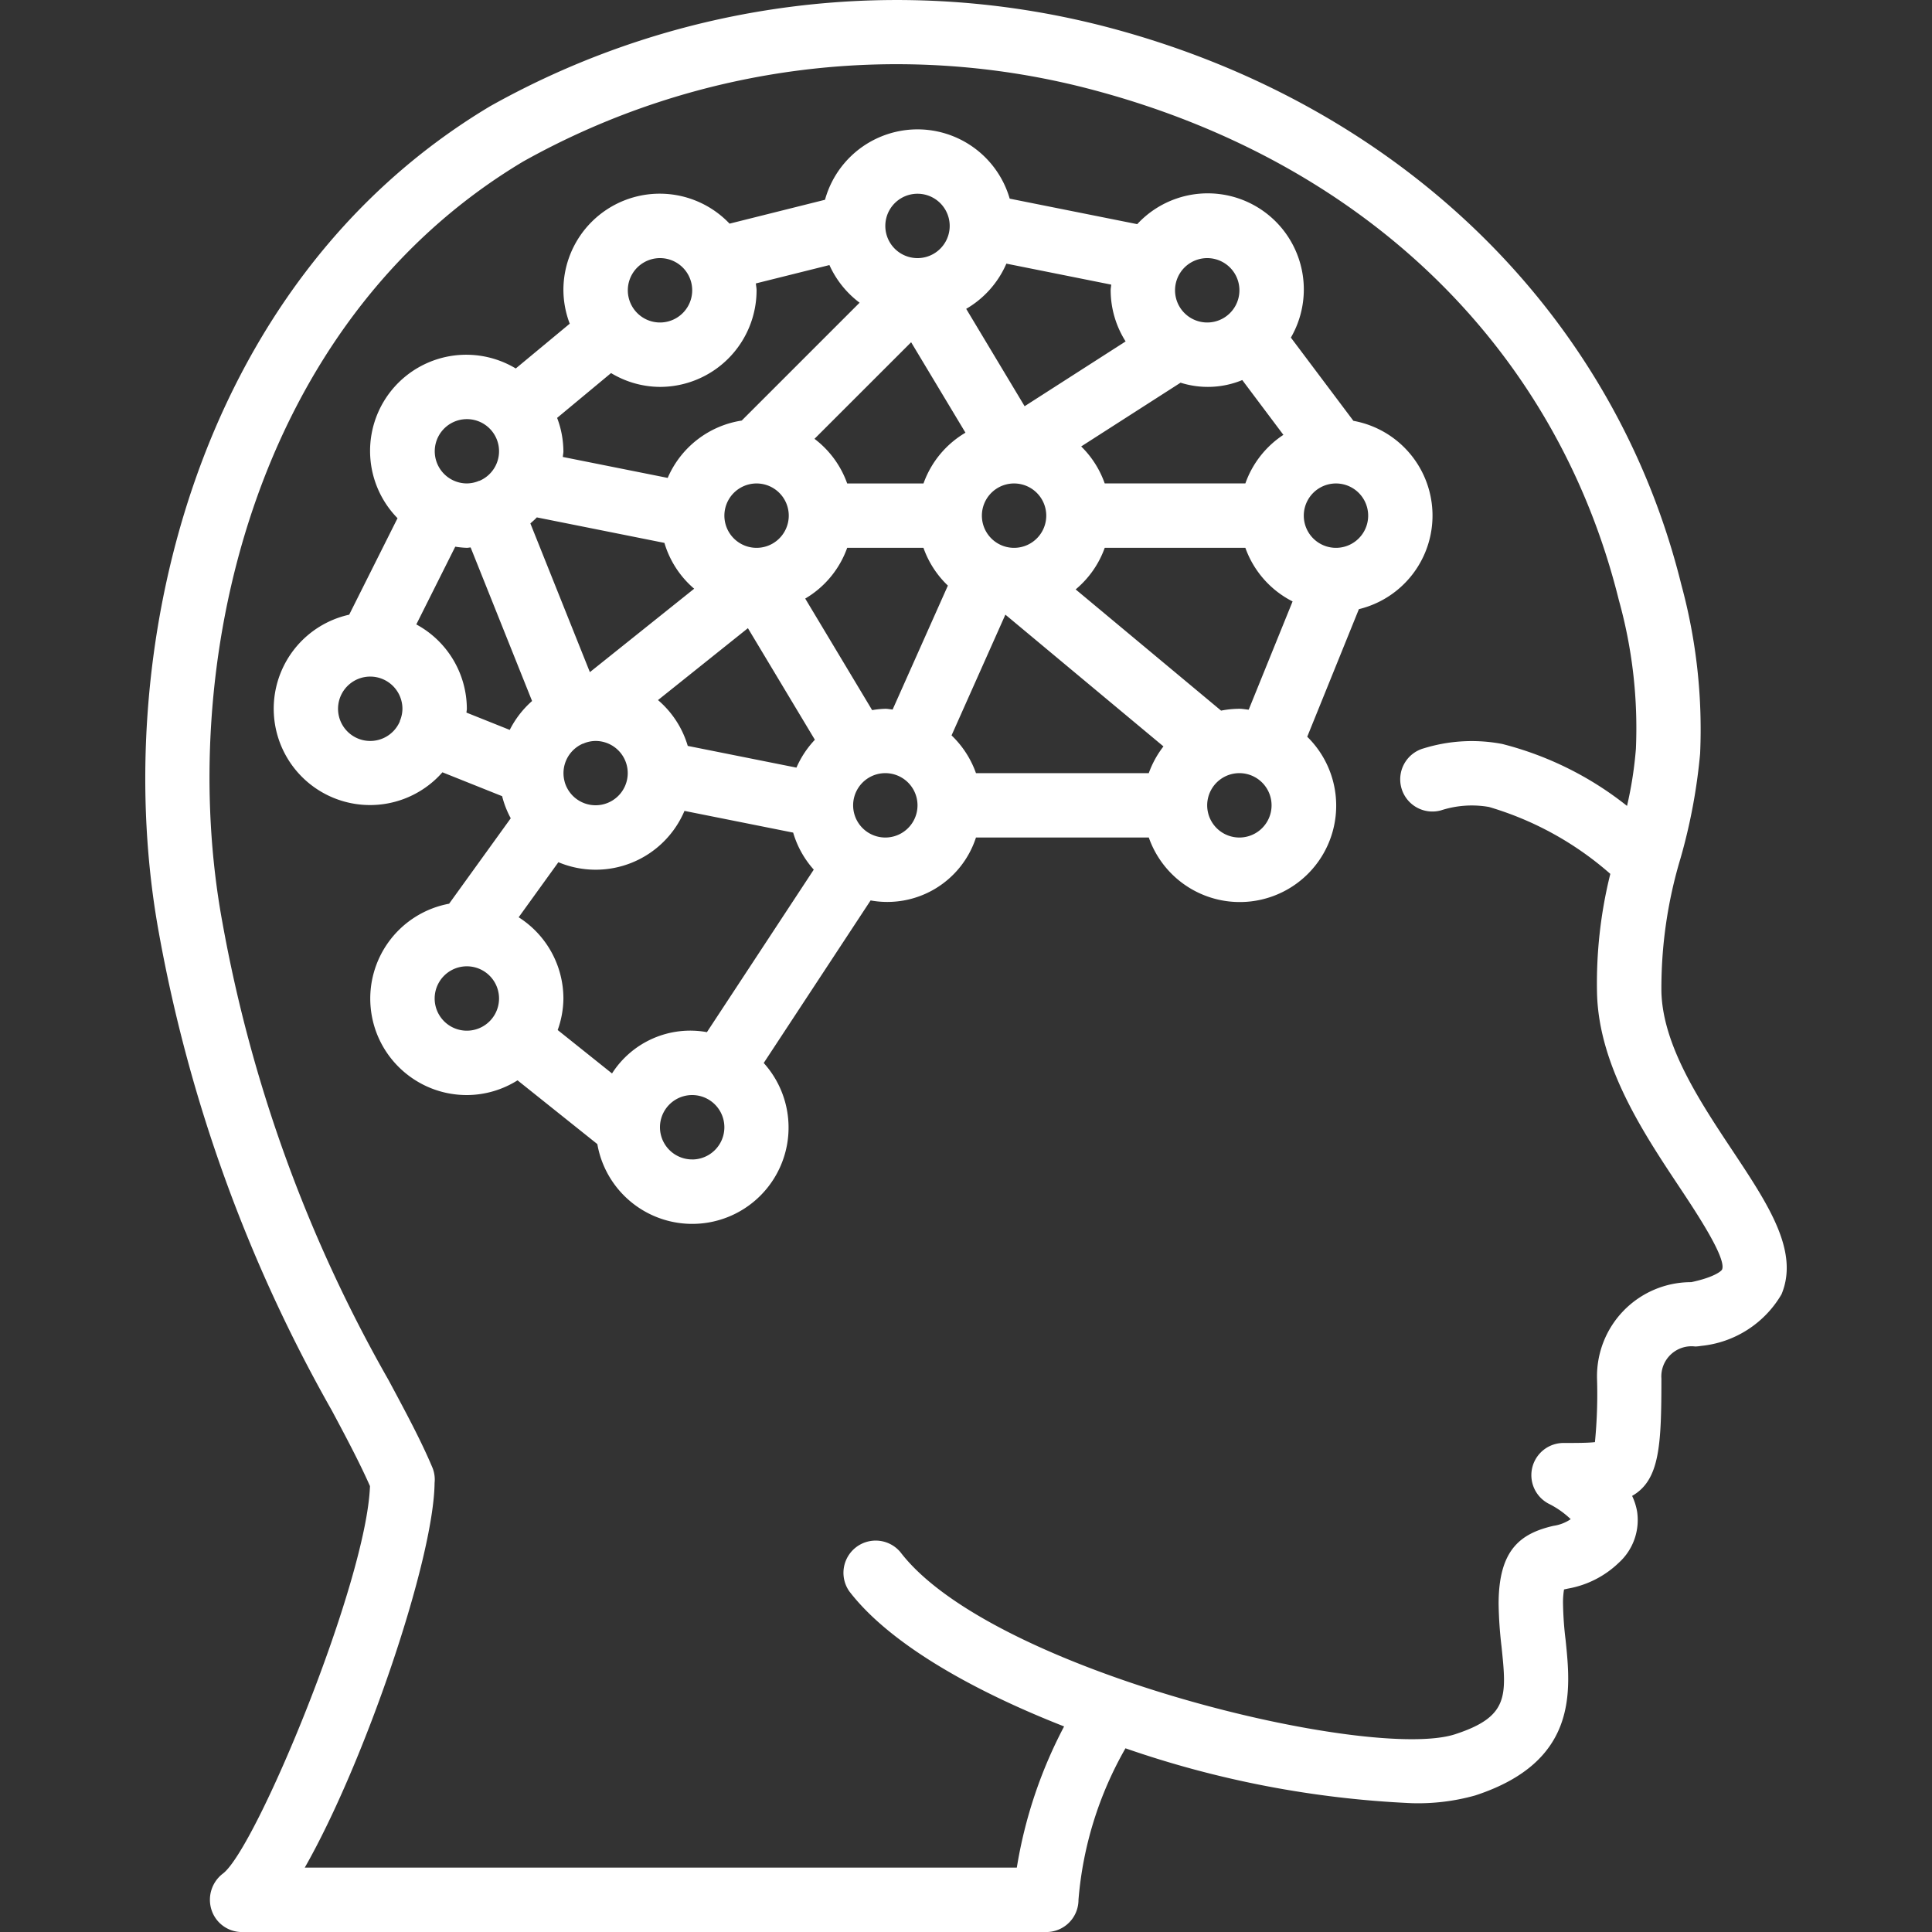 <svg width="50" height="50" fill="none" xmlns="http://www.w3.org/2000/svg"><rect width="100%" height="100%" fill="#333333" stroke="none"/><g clip-path="url(#a)" fill="#fff"><path d="M4.117 24.17C2.815 17.1 4.94 7.382 12.683 2.75A21.515 21.515 0 0 1 28.758.729c7.504 2.007 13.02 7.392 14.755 14.404a14.26 14.26 0 0 1 .486 4.37 14.665 14.665 0 0 1-.504 2.699 11.664 11.664 0 0 0-.498 3.463c.035 1.396.997 2.844 1.846 4.122.926 1.395 1.725 2.6 1.262 3.71a2.72 2.72 0 0 1-2.083 1.335.986.986 0 0 1-.151.015.781.781 0 0 0-.874.833c0 1.731-.043 2.624-.758 3.034.062.13.106.269.13.411.07.49-.105.981-.47 1.314a2.531 2.531 0 0 1-1.322.674l-.1.022c-.02.124-.029.25-.026.375.006.31.027.619.066.926.138 1.333.327 3.158-2.339 4.03-.535.15-1.09.217-1.645.2a26.095 26.095 0 0 1-7.406-1.42 9.414 9.414 0 0 0-1.216 3.922.833.833 0 0 1-.834.833H6.25a.827.827 0 0 1-.777-.576.852.852 0 0 1 .297-.938c.862-.655 3.717-7.55 3.805-10.027-.252-.571-.589-1.212-.988-1.958a39.145 39.145 0 0 1-4.47-12.33Zm7.13 14.206c-.021 1.992-1.817 7.256-3.36 9.958h18.428c.207-1.277.62-2.51 1.224-3.654-2.413-.946-4.54-2.163-5.56-3.498a.834.834 0 0 1 1.324-1.012c2.358 3.085 12.168 5.427 14.358 4.711 1.387-.453 1.332-.986 1.198-2.273a10.49 10.49 0 0 1-.075-1.099c0-1.404.567-1.823 1.418-2.02.16-.023.314-.082.448-.173a2.313 2.313 0 0 0-.55-.39.833.833 0 0 1 .366-1.582c.301 0 .636 0 .811-.022.053-.546.071-1.095.054-1.643a2.436 2.436 0 0 1 2.438-2.497c.6-.127.783-.29.798-.327.122-.29-.681-1.497-1.113-2.147-.925-1.392-2.076-3.126-2.123-5.002-.023-1.04.092-2.08.344-3.09a8.302 8.302 0 0 0-3.141-1.732 2.584 2.584 0 0 0-1.238.087.833.833 0 1 1-.443-1.606 4.203 4.203 0 0 1 2.026-.111c1.177.3 2.278.846 3.228 1.603.114-.486.19-.979.23-1.476a12.331 12.331 0 0 0-.441-3.849c-1.611-6.51-6.556-11.32-13.569-13.195a19.789 19.789 0 0 0-14.789 1.844c-7.06 4.223-8.984 13.165-7.783 19.687a37.175 37.175 0 0 0 4.3 11.847c.459.855.854 1.593 1.14 2.276a.814.814 0 0 1 .052.385Z"/><path d="M9.593 26.073a2.497 2.497 0 0 1 2.03-2.685l1.595-2.211a2.471 2.471 0 0 1-.223-.572l-1.545-.618a2.493 2.493 0 1 1-2.413-4.079l1.251-2.497a2.489 2.489 0 0 1 3.06-3.875l1.397-1.159a2.473 2.473 0 0 1-.164-.864 2.493 2.493 0 0 1 4.3-1.725l2.47-.618a2.484 2.484 0 0 1 4.78-.029l3.3.66a2.487 2.487 0 0 1 3.977 2.936l1.618 2.154a2.492 2.492 0 0 1 .142 4.874l-1.337 3.302a2.495 2.495 0 1 1-4.1 2.608h-4.473a2.412 2.412 0 0 1-2.727 1.628l-2.766 4.207a2.493 2.493 0 1 1-4.306 2.099l-2.065-1.65c-.393.247-.848.38-1.312.381-1.29.001-2.37-.981-2.489-2.267Zm-.01-8.563a.833.833 0 1 0 .763 1.164c.003-.008.001-.016.004-.023l.005-.009a.819.819 0 0 0 .06-.299.834.834 0 0 0-.832-.833Zm3.315-6a.832.832 0 1 0-.816 1.001.825.825 0 0 0 .3-.06l.008-.005c.007-.003.014-.001.022-.004a.832.832 0 0 0 .486-.933Zm.828 2.036 1.54 3.849 2.699-2.159a2.487 2.487 0 0 1-.77-1.186l-3.302-.66c-.052.056-.11.105-.167.156Zm.887 6.688a.832.832 0 1 0 .801-1.058.821.821 0 0 0-.3.06l-.007.006c-.008.003-.016.001-.023.004a.832.832 0 0 0-.47.988ZM17.081 6.68a.833.833 0 1 0 0 1.666.833.833 0 0 0 0-1.666Zm4.384.18-1.903.475c.004.06.018.117.018.178a2.502 2.502 0 0 1-2.5 2.5 2.473 2.473 0 0 1-1.266-.358l-1.396 1.16c.106.275.16.568.163.864 0 .05-.012.097-.015.147l2.714.542a2.5 2.5 0 0 1 1.916-1.484l3.05-3.05a2.506 2.506 0 0 1-.781-.975Zm-2.718 6.485a.833.833 0 1 0 1.666 0 .833.833 0 0 0-1.666 0Zm4.998-8.331a.833.833 0 1 0 0 1.666.833.833 0 0 0 0-1.666Zm-.165 3.843-2.501 2.5c.389.294.683.696.846 1.155H23.9a2.496 2.496 0 0 1 1.086-1.314L23.58 8.857Zm5.178-1.491-2.713-.543a2.505 2.505 0 0 1-1.04 1.17l1.512 2.52 2.614-1.677a2.477 2.477 0 0 1-.387-1.323c0-.05.012-.098.014-.147Zm-3.347 5.979a.833.833 0 1 0 1.666 0 .833.833 0 0 0-1.666 0Zm5.832-6.665a.833.833 0 1 0 0 1.666.833.833 0 0 0 0-1.666Zm.907 3.156a2.337 2.337 0 0 1-1.597.068l-2.572 1.65c.274.268.482.596.609.957h3.64a2.5 2.5 0 0 1 .984-1.257L32.15 9.836Zm2.425 4.342a.833.833 0 1 0 0-1.666.833.833 0 0 0 0 1.666Zm-2.5 7.497a.833.833 0 1 0 0-1.666.833.833 0 0 0 0 1.666Zm-.473-3.284c.156-.031.315-.047.474-.048.082 0 .16.017.24.024l1.136-2.802a2.496 2.496 0 0 1-1.222-1.387h-3.64c-.15.42-.41.79-.752 1.076l3.764 3.137Zm-6.344 1.618h4.472c.09-.25.218-.483.38-.692l-4.091-3.41-1.393 3.125c.284.272.501.606.632.977Zm-1.36-5.831h-1.973a2.496 2.496 0 0 1-1.086 1.313l1.732 2.887c.113-.02.227-.031.34-.035.065 0 .126.014.19.02l1.43-3.208a2.495 2.495 0 0 1-.632-.977Zm-.986 7.497a.833.833 0 1 0 0-1.666.833.833 0 0 0 0 1.666Zm-3.556-5.418-2.327 1.861c.366.312.634.724.77 1.186l2.813.562c.116-.266.277-.51.477-.721l-1.733-2.888Zm-1.443 13.75a.833.833 0 1 0 0-1.667.833.833 0 0 0 0 1.666Zm-3.332-4.166a2.471 2.471 0 0 1-.148.816l1.406 1.124a2.403 2.403 0 0 1 2.456-1.069l2.765-4.206a2.483 2.483 0 0 1-.533-.958l-2.813-.562a2.496 2.496 0 0 1-3.263 1.328l-1.028 1.425a2.494 2.494 0 0 1 1.158 2.102Zm-.811-7.699-1.59-3.974c-.033.001-.064.01-.098.01a2.45 2.45 0 0 1-.3-.03l-1.008 2.012a2.491 2.491 0 0 1 1.308 2.183c0 .034-.009.065-.01.099l1.12.448a2.5 2.5 0 0 1 .578-.748Zm-1.688 8.532a.833.833 0 1 0 0-1.666.833.833 0 0 0 0 1.666Z"/></g><defs><clipPath id="a"><path fill="#fff" transform="matrix(-1 0 0 1 50 0)" d="M0 0h50v50H0z"/></clipPath></defs></svg>